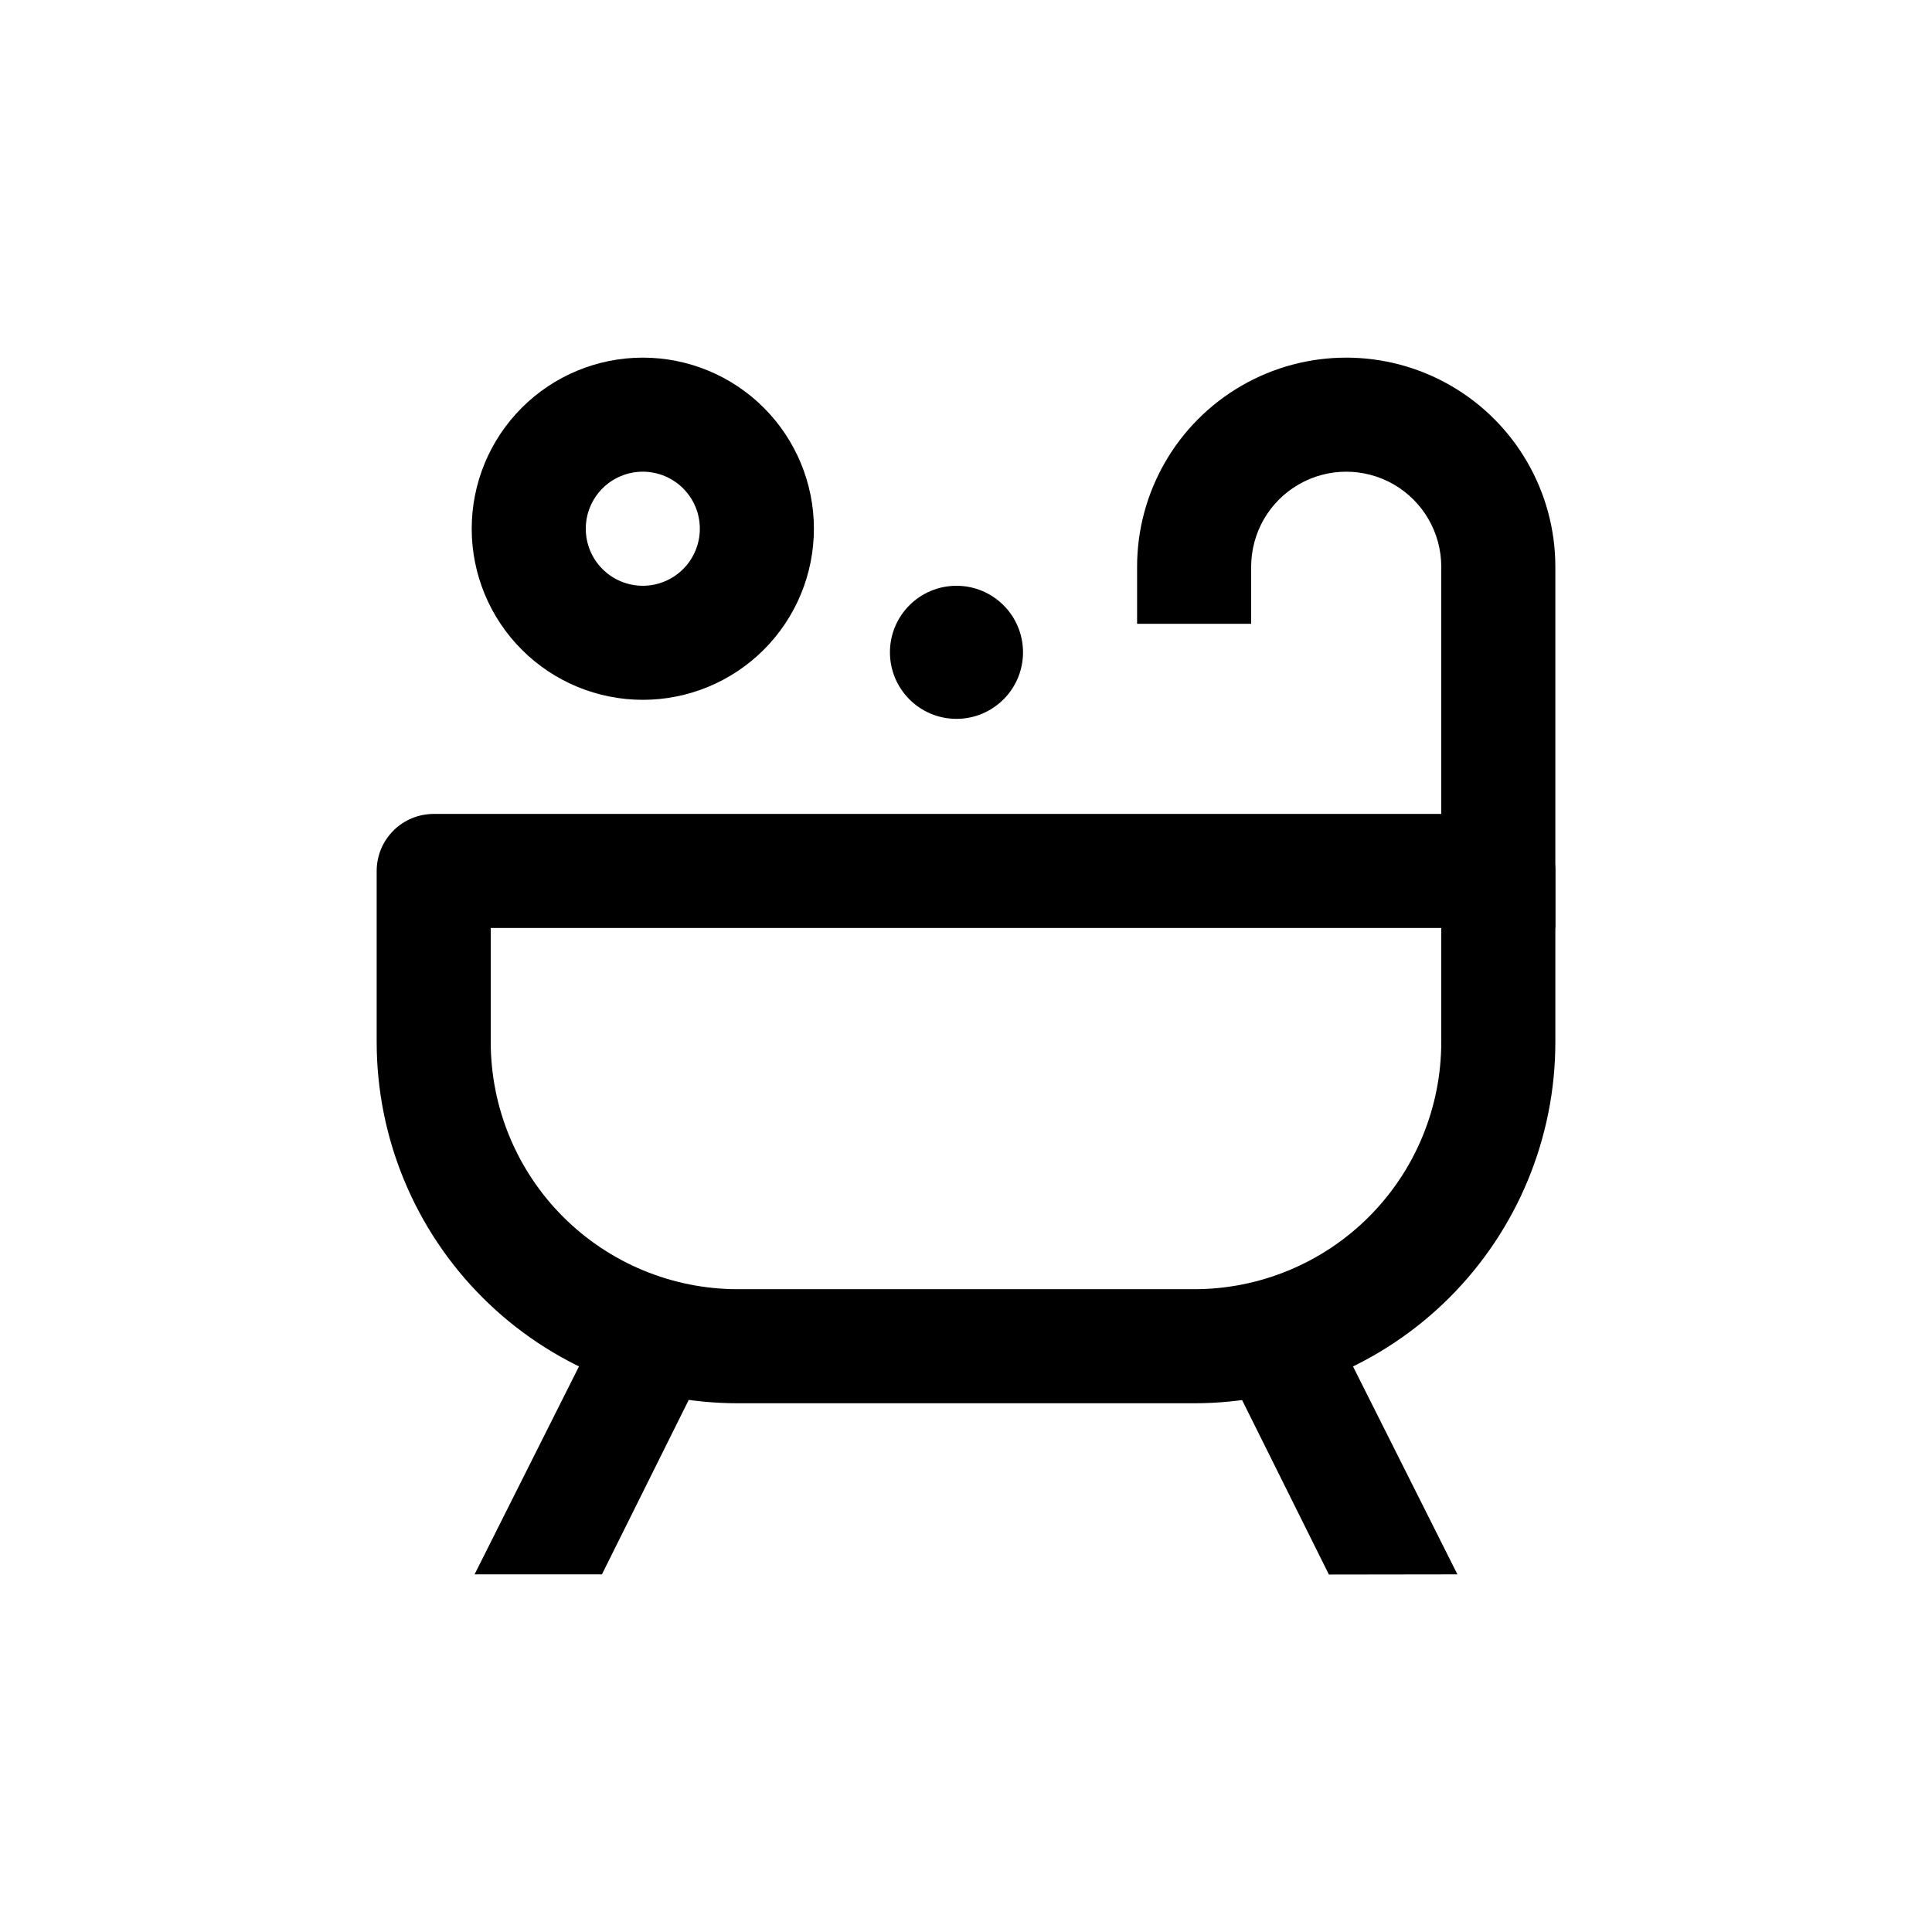 <?xml version="1.0" encoding="UTF-8"?>
<!-- Uploaded to: SVG Repo, www.svgrepo.com, Generator: SVG Repo Mixer Tools -->
<svg fill="#000000" width="800px" height="800px" version="1.1" viewBox="144 144 512 512" xmlns="http://www.w3.org/2000/svg">
 <g>
  <path d="m314.35 329.46c-12.027 0-23.559-4.777-32.062-13.281-8.504-8.504-13.281-20.035-13.281-32.062 0-12.023 4.777-23.559 13.281-32.062 8.504-8.5 20.035-13.277 32.062-13.277 12.023 0 23.559 4.777 32.062 13.277 8.504 8.504 13.281 20.039 13.281 32.062 0 12.027-4.777 23.559-13.281 32.062-8.504 8.504-20.039 13.281-32.062 13.281zm0-60.457c-4.008 0-7.856 1.594-10.688 4.426-2.836 2.836-4.426 6.68-4.426 10.688 0 4.012 1.59 7.856 4.426 10.688 2.832 2.836 6.68 4.43 10.688 4.43 4.008 0 7.852-1.594 10.688-4.43 2.832-2.832 4.426-6.676 4.426-10.688 0-4.008-1.594-7.852-4.426-10.688-2.836-2.832-6.68-4.426-10.688-4.426z"/>
  <path d="m415.11 316.87c0 9.738-7.894 17.633-17.633 17.633s-17.633-7.894-17.633-17.633c0-9.738 7.894-17.633 17.633-17.633s17.633 7.894 17.633 17.633"/>
  <path d="m556.18 389.92h-30.23v-95.723c0-9-4.801-17.316-12.594-21.816s-17.395-4.5-25.191 0c-7.793 4.5-12.594 12.816-12.594 21.816v15.113h-30.23v-15.113c0-19.801 10.562-38.094 27.711-47.996 17.148-9.898 38.273-9.898 55.418 0 17.148 9.902 27.711 28.195 27.711 47.996z"/>
  <path d="m460.46 515.88h-120.91c-25.391 0-49.738-10.086-67.688-28.039-17.953-17.949-28.039-42.297-28.039-67.684v-45.344c0-4.008 1.594-7.852 4.43-10.688 2.832-2.836 6.676-4.426 10.688-4.426h282.13c4.008 0 7.852 1.59 10.688 4.426 2.832 2.836 4.426 6.68 4.426 10.688v45.344c0 25.387-10.086 49.734-28.035 67.684-17.953 17.953-42.301 28.039-67.688 28.039zm-186.41-125.95v30.23c0 17.367 6.898 34.027 19.184 46.312 12.281 12.281 28.941 19.18 46.312 19.18h120.91c17.367 0 34.027-6.898 46.312-19.18 12.281-12.285 19.18-28.945 19.18-46.312v-30.23z"/>
  <path d="m530.23 561.22-34.512-68.723c-9.312 4.578-19.426 7.297-29.777 8.012l30.23 60.758z"/>
  <path d="m303.52 561.22 30.23-60.758-0.004-0.004c-10.242-0.734-20.25-3.438-29.473-7.961l-34.508 68.723z"/>
 </g>
</svg>